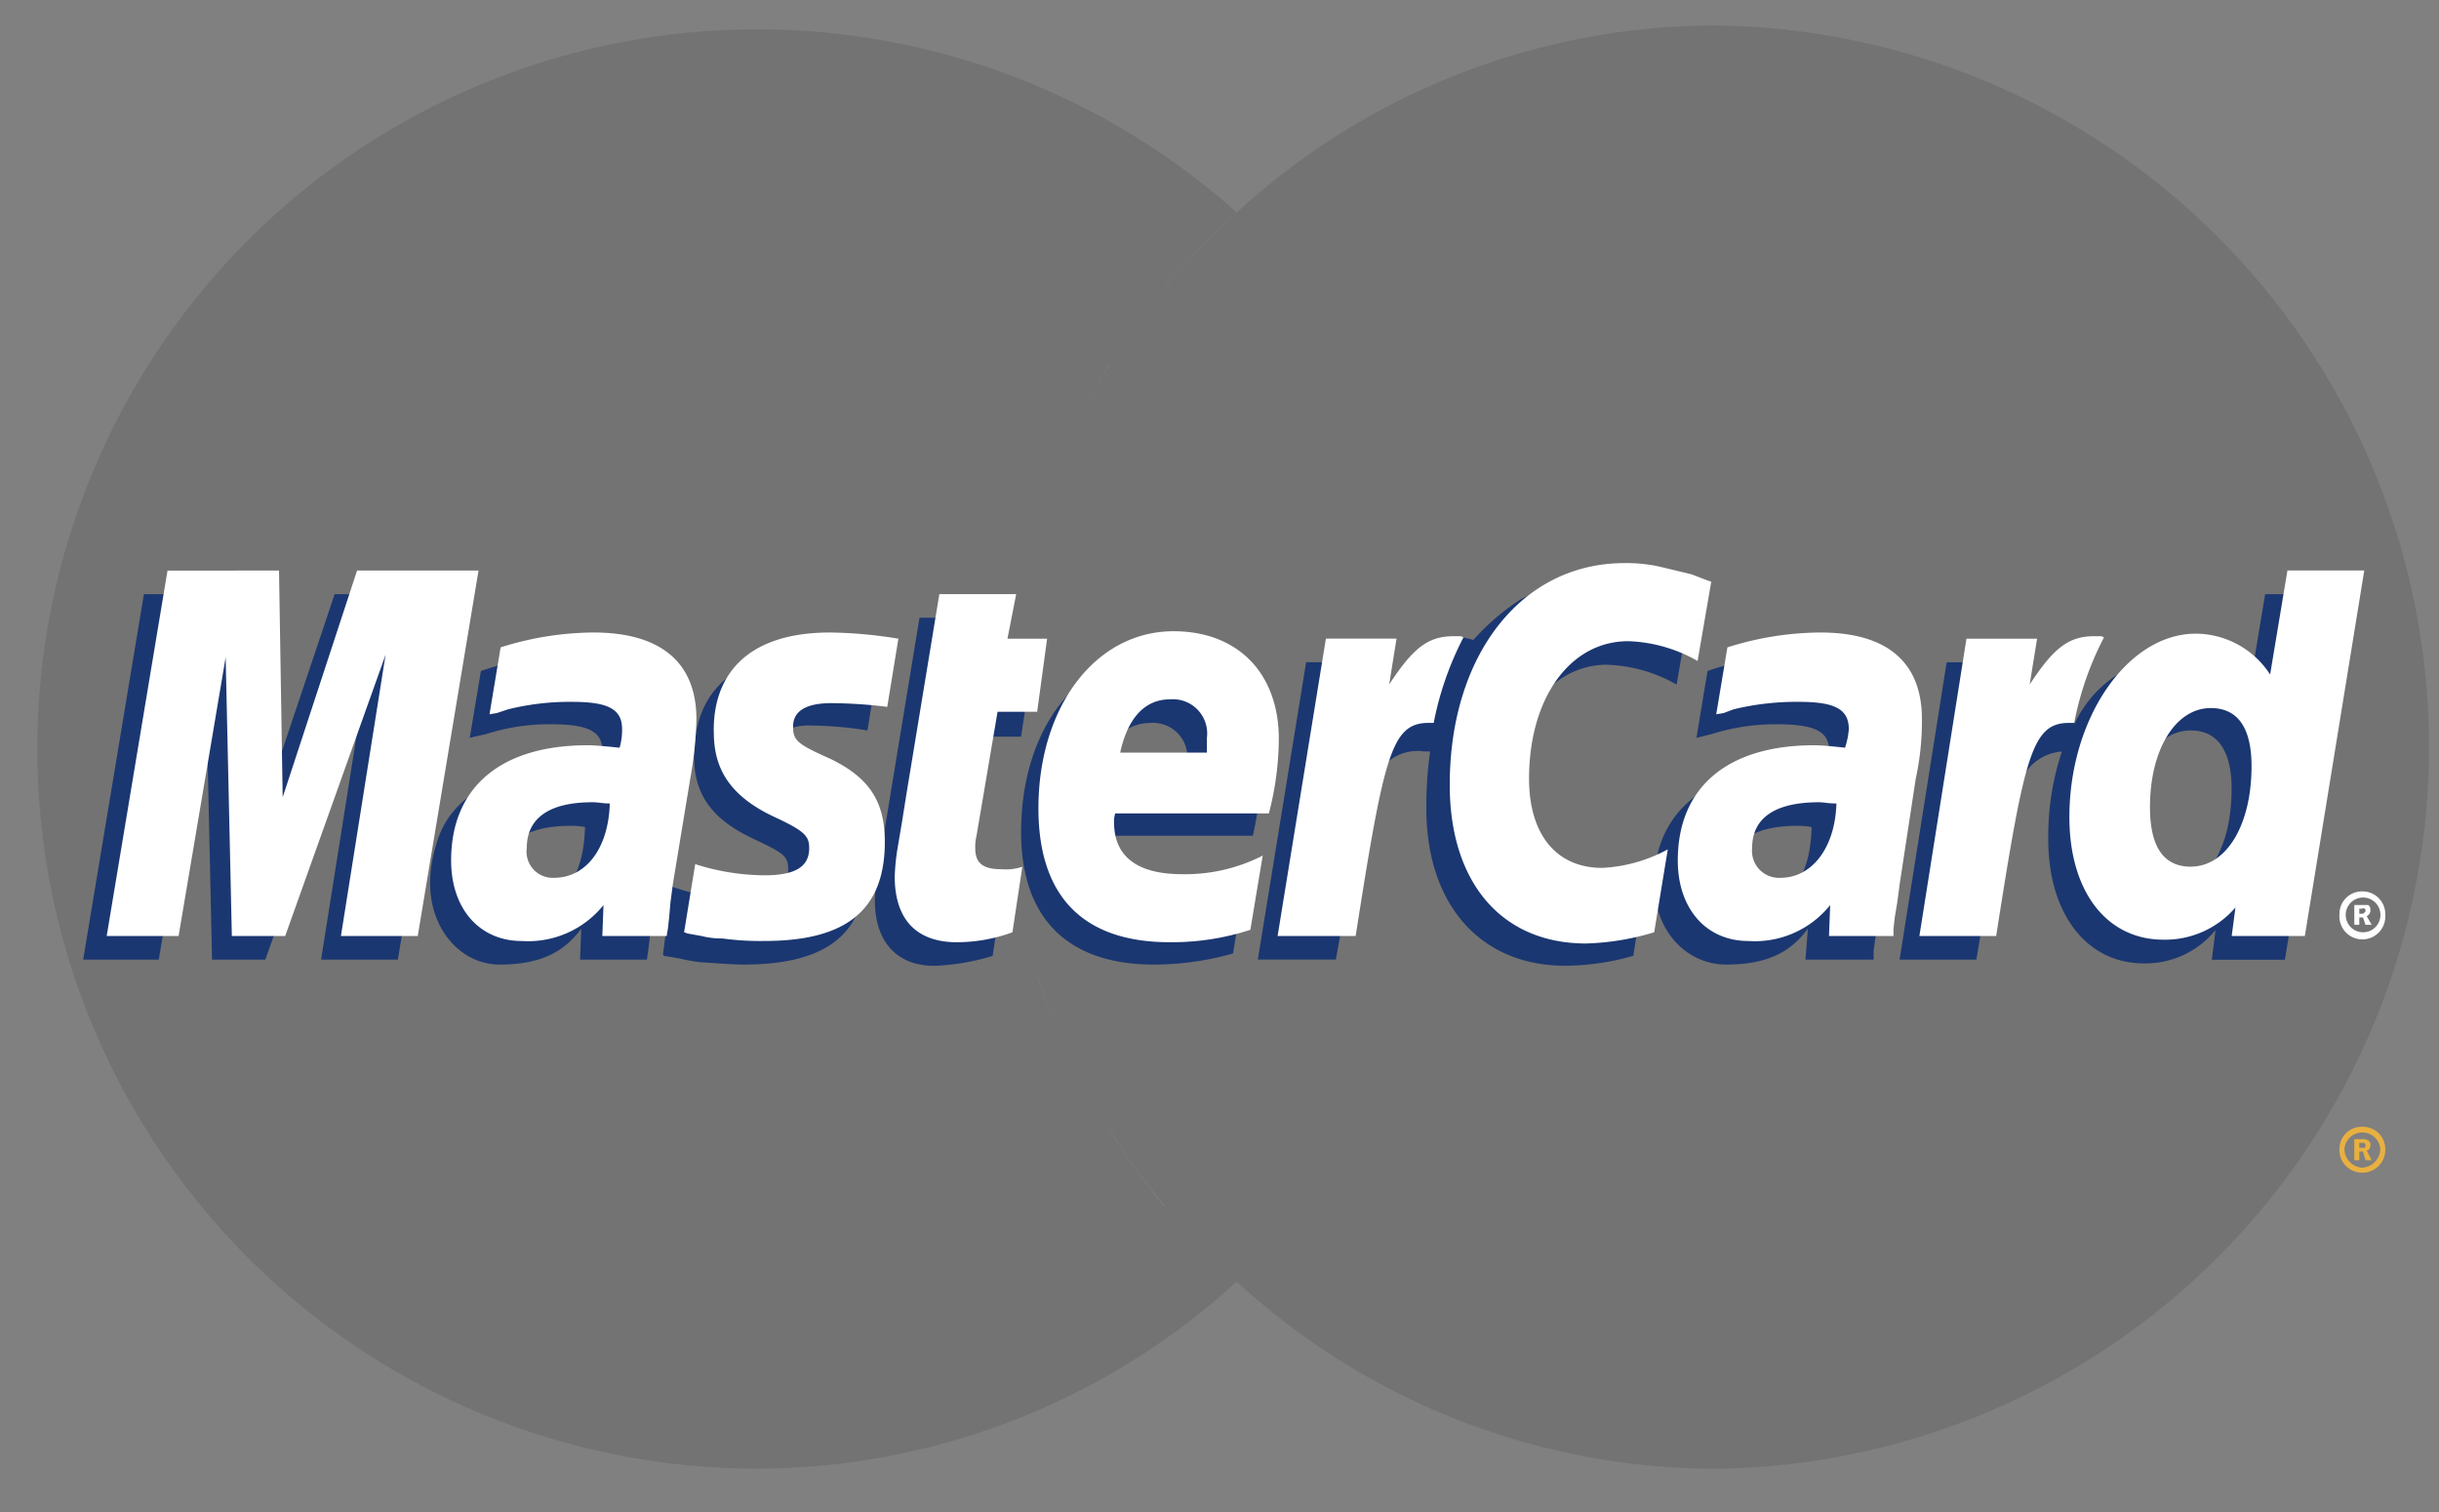 <svg width="50" height="31" viewBox="0 0 50 31" fill="none" xmlns="http://www.w3.org/2000/svg">
    <rect x="0" y="0" width="50" height="31" fill="#808080" stroke="none"/>
    <g clip-path="url(#031hat04qa)" fill-rule="evenodd" clip-rule="evenodd">
        <path d="M25.354 26.278a14.52 14.52 0 0 0 9.855 3.835 14.797 14.797 0 0 0 0-29.591 14.52 14.52 0 0 0-9.855 3.835 14.806 14.806 0 0 0 0 21.92z" fill="#737373"/>
        <path d="M47.96 23.56a.454.454 0 0 1 .457-.458.46.46 0 0 1 .482.457.468.468 0 0 1-.482.483.462.462 0 0 1-.458-.483zm.457.38a.39.39 0 0 0 .38-.38.369.369 0 0 0-.736 0 .388.388 0 0 0 .356.38zm-.051-.152h-.102v-.432h.178a.15.15 0 0 1 .101.026c.051.025.051.05.051.101 0 .051-.025.102-.076.102l.102.203h-.127l-.051-.179h-.076v-.076h.101c.026 0 .026-.026.026-.051 0-.025 0-.026-.026-.05h-.101v.356z" fill="#E9B040"/>
        <path d="M30.103 13.754c-.051-.533-.153-1.041-.254-1.575h-8.992c.108-.523.244-1.04.406-1.55h8.154a17.04 17.04 0 0 0-.61-1.575h-6.909c.255-.538.534-1.063.837-1.575h5.208a13.368 13.368 0 0 0-1.118-1.55h-2.97c.46-.56.96-1.087 1.498-1.574a14.755 14.755 0 1 0-9.88 25.756 14.585 14.585 0 0 0 9.88-3.835c.53-.479 1.022-.997 1.473-1.55h-2.972a17.503 17.503 0 0 1-1.117-1.575h5.207c.327-.502.616-1.029.864-1.575h-6.91a16.519 16.519 0 0 1-.635-1.55h8.154c.17-.517.315-1.042.431-1.574.112-.52.197-1.046.254-1.575a15.945 15.945 0 0 0 0-3.123z" fill="#737373"/>
        <path d="M47.96 18.758a.46.46 0 0 1 .457-.482.467.467 0 0 1 .482.482.471.471 0 1 1-.94 0zm.457.355a.356.356 0 1 0 0-.71.356.356 0 0 0 0 .71zm-.051-.152h-.102v-.406h.28c.05.025.05.076.05.127a.137.137 0 0 1-.076.102l.102.177h-.127l-.051-.152h-.076v-.076h.05c.026 0 .051 0 .051-.026.026 0 .026-.025.026-.051l-.002-.01a.023.023 0 0 0-.006-.008.023.023 0 0 0-.008-.005.023.023 0 0 0-.01-.002c0-.026-.025 0-.05 0h-.051v.33z" fill="#fff"/>
        <path d="M20.349 19.599a4.697 4.697 0 0 1-1.194.203c-.762 0-1.22-.483-1.22-1.345.006-.188.023-.375.052-.56l.101-.584.077-.483.685-4.165h1.525l-.18.914h.967l-.23 1.525h-.964l-.406 2.489a1.166 1.166 0 0 0-.026.254c0 .33.153.457.534.457.162-.003.323-.02.482-.05l-.203 1.345zm4.928-.05a5.975 5.975 0 0 1-1.626.227c-1.727 0-2.718-.914-2.718-2.717 0-2.108 1.169-3.633 2.794-3.633 1.296 0 2.134.864 2.134 2.21a7.004 7.004 0 0 1-.178 1.499h-3.176a.719.719 0 0 0-.026.203c0 .711.483 1.067 1.397 1.067a3.83 3.83 0 0 0 1.651-.38l-.252 1.523zm-.94-3.633v-.305a.704.704 0 0 0-.762-.788c-.508 0-.864.381-1.016 1.093h1.778zm-16.18 3.759H6.582l.914-5.766-2.057 5.766H4.347l-.127-5.74-.965 5.74h-1.55l1.245-7.493H5.26l.05 4.623 1.55-4.623h2.541l-1.245 7.493zm3.836-2.718c-.1-.019-.203-.028-.305-.025-.914 0-1.371.355-1.371.914a.575.575 0 0 0 .584.636c.762 0 1.066-.636 1.092-1.525zm1.27 2.718h-1.372l.025-.635c-.356.482-.837.736-1.676.736-.762 0-1.423-.685-1.423-1.676.003-.267.046-.532.127-.787.254-.94 1.194-1.524 2.642-1.55.18 0 .457 0 .711.026.037-.132.055-.27.05-.406 0-.407-.328-.534-1.066-.534a4.238 4.238 0 0 0-1.32.203l-.23.051-.101.025.229-1.371a5.962 5.962 0 0 1 1.853-.33c1.372 0 2.108.636 2.108 1.804.016.4-.01.8-.076 1.194l-.355 2.183-.05.381-.026.305-.026.204-.025.177h.001zm19.686-6.045c.5.017.988.156 1.422.406l.28-1.626a3.52 3.52 0 0 0-.407-.152l-.635-.18a3.121 3.121 0 0 0-.737-.076c-.787 0-1.244.026-1.727.305a4.77 4.77 0 0 0-.94.813l-.203-.05-1.626 1.142.077-.635h-1.677l-.99 6.096h1.6l.584-3.276s.23-.458.33-.61a.927.927 0 0 1 .89-.38h.127a8.196 8.196 0 0 0-.077 1.168c0 1.98 1.118 3.225 2.845 3.225a5.13 5.13 0 0 0 1.397-.203l.28-1.727c-.408.245-.87.384-1.345.406-.94 0-1.5-.71-1.5-1.828 0-1.651.838-2.82 2.034-2.82l-.002.002zm13.487-1.448-.355 2.134a1.645 1.645 0 0 0-1.449-.864 2.397 2.397 0 0 0-2.108 1.397v-.025l-1.017-.61.102-.635h-1.702l-.965 6.096h1.575l.533-3.276s.407-.458.509-.61a.992.992 0 0 1 .71-.381 5.494 5.494 0 0 0-.279 1.804c0 1.524.788 2.54 1.956 2.54a1.846 1.846 0 0 0 1.473-.685l-.076.61h1.498l1.22-7.494h-1.627l.002-.001zm-1.956 6.045c-.534 0-.813-.406-.813-1.194 0-1.194.508-2.057 1.244-2.057.559 0 .837.432.837 1.194 0 1.22-.508 2.057-1.27 2.057h.002zm-7.34-1.27c-.101-.019-.203-.028-.306-.025-.915 0-1.372.355-1.372.914a.575.575 0 0 0 .584.636c.763 0 1.068-.636 1.093-1.525zm1.27 2.718h-1.398l.05-.635c-.355.482-.836.736-1.675.736-.788 0-1.474-.66-1.474-1.676 0-1.447 1.092-2.336 2.82-2.336.228-.004.457.005.685.025a1.56 1.56 0 0 0 .077-.406c0-.407-.329-.534-1.092-.534-.448 0-.894.068-1.321.204l-.203.05-.102.025.228-1.371a5.968 5.968 0 0 1 1.854-.329c1.371 0 2.083.635 2.083 1.803.029.4.004.802-.076 1.194l-.33 2.185-.05.38-.05.306-.026.203v.177-.001zm-21.82-4.8c.4.002.8.036 1.194.101l.228-1.422c-.457-.051-1.067-.127-1.422-.127-1.778 0-2.362.965-2.362 2.082 0 .737.329 1.27 1.194 1.677.635.304.736.355.736.635 0 .38-.329.61-.94.61-.493 0-.983-.087-1.447-.255l-.18 1.397.025.026.305.05c.135.033.27.058.407.076.38.026.711.051.914.051 1.778 0 2.515-.685 2.515-2.033 0-.837-.406-1.345-1.194-1.701-.686-.305-.762-.355-.762-.635s.305-.534.787-.534l.002.001z" fill="#1B3771"/>
        <path d="m35.081 11.926-.28 1.626a3.05 3.05 0 0 0-1.422-.406c-1.194 0-2.033 1.168-2.033 2.819 0 1.143.559 1.829 1.499 1.829a3.119 3.119 0 0 0 1.345-.38l-.279 1.7a5.291 5.291 0 0 1-1.397.23c-1.727 0-2.794-1.245-2.794-3.252 0-2.667 1.473-4.547 3.581-4.547.248-.004.495.022.736.076l.636.153c.203.076.254.102.407.152h.001zm-5.13 1.118h-.153c-.533 0-.837.254-1.32.99l.151-.94h-1.448l-.99 6.097h1.6c.585-3.734.737-4.37 1.5-4.37h.1c.118-.61.323-1.2.61-1.752l-.05-.025zm-9.196 6.07a3.297 3.297 0 0 1-1.143.204c-.813 0-1.27-.457-1.27-1.346.006-.178.023-.357.05-.533l.103-.61.076-.482.686-4.166h1.575l-.179.914h.813l-.204 1.499h-.812l-.431 2.541a.954.954 0 0 0-.026.254c0 .305.153.432.534.432.145.013.292-.004.431-.05l-.203 1.345v-.002zm-6.121-4.09c0 .763.355 1.296 1.193 1.703.66.305.762.406.762.66 0 .381-.28.559-.914.559a4.744 4.744 0 0 1-1.423-.229l-.228 1.397.076.026.28.05c.14.036.286.053.431.051.287.039.575.056.864.051 1.676 0 2.464-.635 2.464-2.033 0-.838-.329-1.32-1.118-1.702-.685-.303-.763-.38-.763-.659 0-.329.28-.482.788-.482.382.003.764.029 1.143.076l.228-1.397a9.186 9.186 0 0 0-1.397-.127c-1.778 0-2.413.94-2.387 2.057zm32.615 4.167H45.75l.077-.585a1.903 1.903 0 0 1-1.474.66c-1.169 0-1.93-.99-1.93-2.514 0-2.032 1.193-3.76 2.59-3.76a1.825 1.825 0 0 1 1.525.838l.355-2.134h1.575L47.25 19.19v.002zm-2.337-1.423c.737 0 1.245-.863 1.245-2.057 0-.788-.28-1.194-.837-1.194-.712 0-1.245.837-1.245 2.032 0 .814.28 1.22.837 1.22zm-19.28 1.296a5.208 5.208 0 0 1-1.651.254c-1.778 0-2.693-.94-2.693-2.744 0-2.082 1.169-3.632 2.77-3.632 1.32 0 2.158.864 2.158 2.21a6.141 6.141 0 0 1-.204 1.525h-3.149a.496.496 0 0 0-.025.18c0 .71.483 1.066 1.397 1.066.573.01 1.14-.12 1.651-.381l-.254 1.524v-.002zm-.89-3.633v-.304a.702.702 0 0 0-.761-.788c-.508 0-.864.381-1.017 1.092h1.779zm-16.18 3.76H6.989l.915-5.766-2.058 5.766H4.753l-.127-5.715-.965 5.715H2.187l1.247-7.493H5.72l.075 4.648 1.525-4.648h2.49L8.564 19.19h-.002zm3.938-2.718c-.152 0-.229-.025-.356-.025-.889 0-1.345.329-1.345.94a.536.536 0 0 0 .559.609c.66 0 1.117-.61 1.143-1.525H12.5zm1.168 2.718h-1.32l.024-.635a1.98 1.98 0 0 1-1.676.737c-.864 0-1.448-.66-1.448-1.651 0-1.499 1.016-2.362 2.794-2.362.18 0 .406.025.66.05.036-.123.053-.252.051-.38 0-.407-.28-.56-1.017-.56a5.238 5.238 0 0 0-1.32.153l-.229.076-.152.026.228-1.372a6.39 6.39 0 0 1 1.905-.305c1.372 0 2.109.61 2.109 1.778a7.68 7.68 0 0 1-.127 1.22l-.356 2.159-.05.38-.026.305-.026.23-.025.151h.001zm23.979-2.718c-.18 0-.254-.025-.356-.025-.914 0-1.372.329-1.372.94a.552.552 0 0 0 .585.609c.635 0 1.117-.61 1.143-1.525zm1.168 2.718h-1.32l.024-.635a1.979 1.979 0 0 1-1.676.737c-.864 0-1.448-.66-1.448-1.651 0-1.499 1.016-2.362 2.794-2.362.18 0 .407.025.635.05.041-.123.067-.251.077-.38 0-.407-.28-.56-1.017-.56a5.447 5.447 0 0 0-1.345.153l-.203.076-.153.026.229-1.372a6.389 6.389 0 0 1 1.905-.305c1.372 0 2.083.61 2.083 1.778.003.41-.04.82-.127 1.22l-.329 2.159-.05.38-.051.305-.026.23v.151h-.002zm4.267-6.147h-.152c-.533 0-.837.254-1.321.99l.152-.94h-1.448l-.965 6.097h1.574c.584-3.734.737-4.37 1.499-4.37h.101c.117-.61.322-1.2.61-1.752l-.051-.025h.001z" fill="#fff"/>
    </g>
    <defs>
        <clipPath id="031hat04qa">
            <path fill="#fff" transform="translate(.766 .525)" d="M0 0h49.149v29.592H0z"/>
        </clipPath>
    </defs>
</svg>
